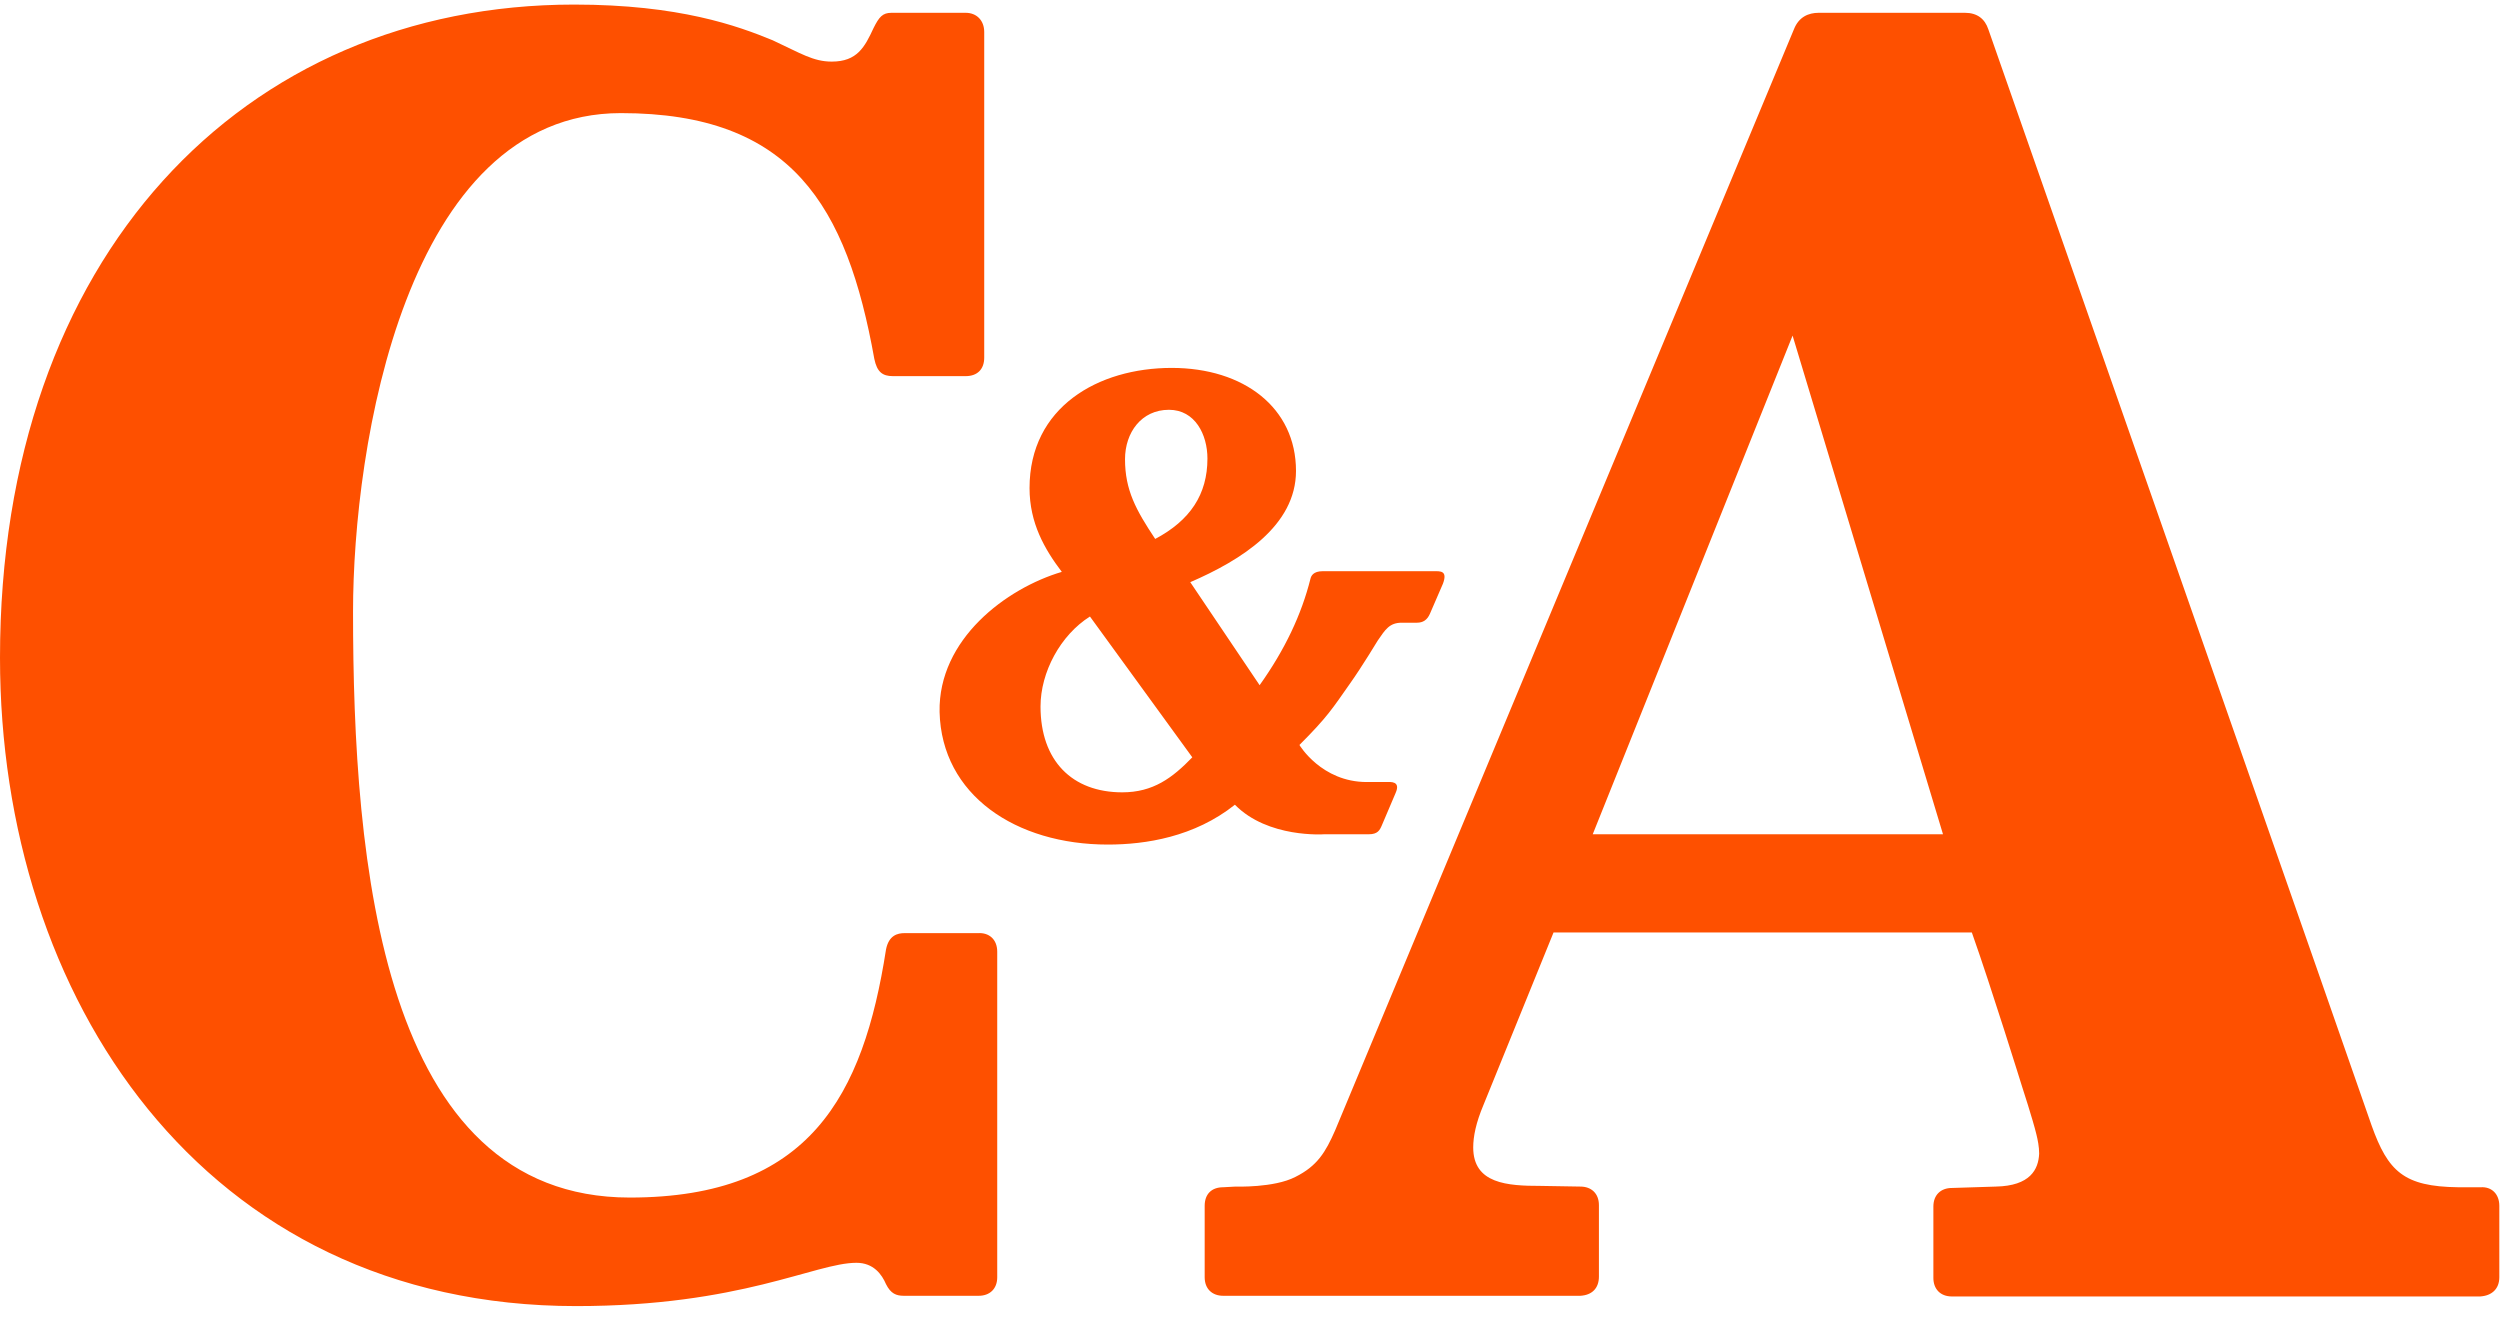 <svg xmlns="http://www.w3.org/2000/svg" width="364" height="192" viewBox="0 0 364 192" fill="none"><g clip-path="url(#clip0_12345_12622)"><path d="M173.599 110.265L158.697 89.765C154.401 92.469 151.5 97.864 151.5 102.864C151.5 110.765 156.099 115.364 163.401 115.364C167.901 115.364 170.697 113.265 173.599 110.265ZM163.803 66.864C163.803 71.364 165.401 74.265 168.197 78.469C173.303 75.765 175.803 71.969 175.803 66.765C175.803 63.265 174 59.666 170.197 59.666C166.197 59.666 163.803 62.969 163.803 66.864ZM179.803 117.167C173.901 121.864 166.803 122.969 161.303 122.969C147.901 122.969 137.099 115.765 136.803 103.666C136.599 93.068 146.5 85.666 154.599 83.265C152.099 79.969 149.901 76.166 149.901 71.068C149.901 59.265 159.901 53.568 170.599 53.568C181.099 53.568 188.697 59.364 188.697 68.568C188.697 76.568 180.697 81.568 173.303 84.765L183.401 99.765C187.099 94.568 189.5 89.469 190.803 84.265C190.901 83.864 191.197 83.166 192.599 83.166H208.803C209.697 83.166 210.803 83.068 210.099 84.969L208.197 89.364C207.803 90.265 207.197 90.666 206.303 90.666H204.099C202.303 90.666 201.697 91.666 200.599 93.265C200.599 93.265 198.303 97.068 196.599 99.469C194 103.167 193.303 104.364 189.197 108.469C189.197 108.469 192.401 113.864 199 113.864H201.901C202.401 113.864 204 113.667 203.197 115.469L201.197 120.167C200.901 120.864 200.599 121.469 199.303 121.469H192.803C192.803 121.469 184.599 122.068 179.803 117.167ZM282.901 121.469L261 48.864L231.901 121.469H282.901ZM363.901 175.568V185.969C363.901 187.667 362.803 188.667 361.099 188.765H284.197C282.5 188.765 281.5 187.667 281.5 186.068V175.667C281.5 173.969 282.599 172.969 284.197 172.969L290.599 172.765C295.599 172.667 296.803 170.265 296.901 167.969C296.901 166.969 296.697 165.969 296.5 165.167C296 163.068 294.401 158.167 294.401 158.167C294.401 158.167 289.901 143.667 287.099 135.765H226.197L216 160.864C214.901 163.469 214.5 165.469 214.5 167.068C214.5 172.364 219.5 172.667 224.303 172.667L230.099 172.765C231.697 172.765 232.803 173.765 232.803 175.469V185.864C232.803 187.568 231.803 188.568 230.099 188.667H178.099C176.5 188.667 175.401 187.667 175.401 185.969V175.568C175.401 173.864 176.401 172.864 178.099 172.864L179.901 172.765C179.901 172.765 185.5 172.969 188.599 171.364C191.803 169.765 193 167.765 194.401 164.568L261.197 4.265C261.901 2.469 263.303 1.864 264.803 1.864H286.099C287.901 1.864 289 2.765 289.5 4.265C295.599 21.666 345.303 163.765 345.303 163.864C347.697 170.568 350 172.765 357.901 172.864H361.197C362.803 172.765 363.901 173.864 363.901 175.568ZM145.197 138.568V185.969C145.197 187.667 144.099 188.667 142.5 188.667H131.598C130.5 188.667 129.697 188.364 129 186.969C128.402 185.568 127.197 183.864 124.697 183.864C118.697 183.864 107.902 190.167 83.902 190.167C29.5 190.167 0 145.166 0 95.765C0 37.364 35.402 0.666 83.598 0.666C98.902 0.666 107.402 3.765 112.5 5.864C116.598 7.765 118.402 8.969 121.098 8.969C124.803 8.969 125.902 6.864 127.197 4.068C128 2.469 128.5 1.864 129.803 1.864H140.599C142.197 1.864 143.303 2.969 143.303 4.666V52.068C143.303 53.765 142.303 54.765 140.599 54.765H130C128.5 54.765 127.697 54.166 127.303 52.265C123.303 29.969 115.303 16.469 90.402 16.469C59 16.469 51.402 65.068 51.402 89.068C51.402 125.568 55.5 174.364 91.697 174.364C117.902 174.364 125.697 159.469 129 138.265C129.402 136.167 130.697 135.864 131.697 135.864H142.401C144 135.765 145.197 136.765 145.197 138.568Z" fill="#FE5000"></path></g><defs><clipPath id="clip0_12345_12622"><rect width="364" height="190.667" fill="white" transform="translate(0 0.667)"></rect></clipPath></defs></svg>